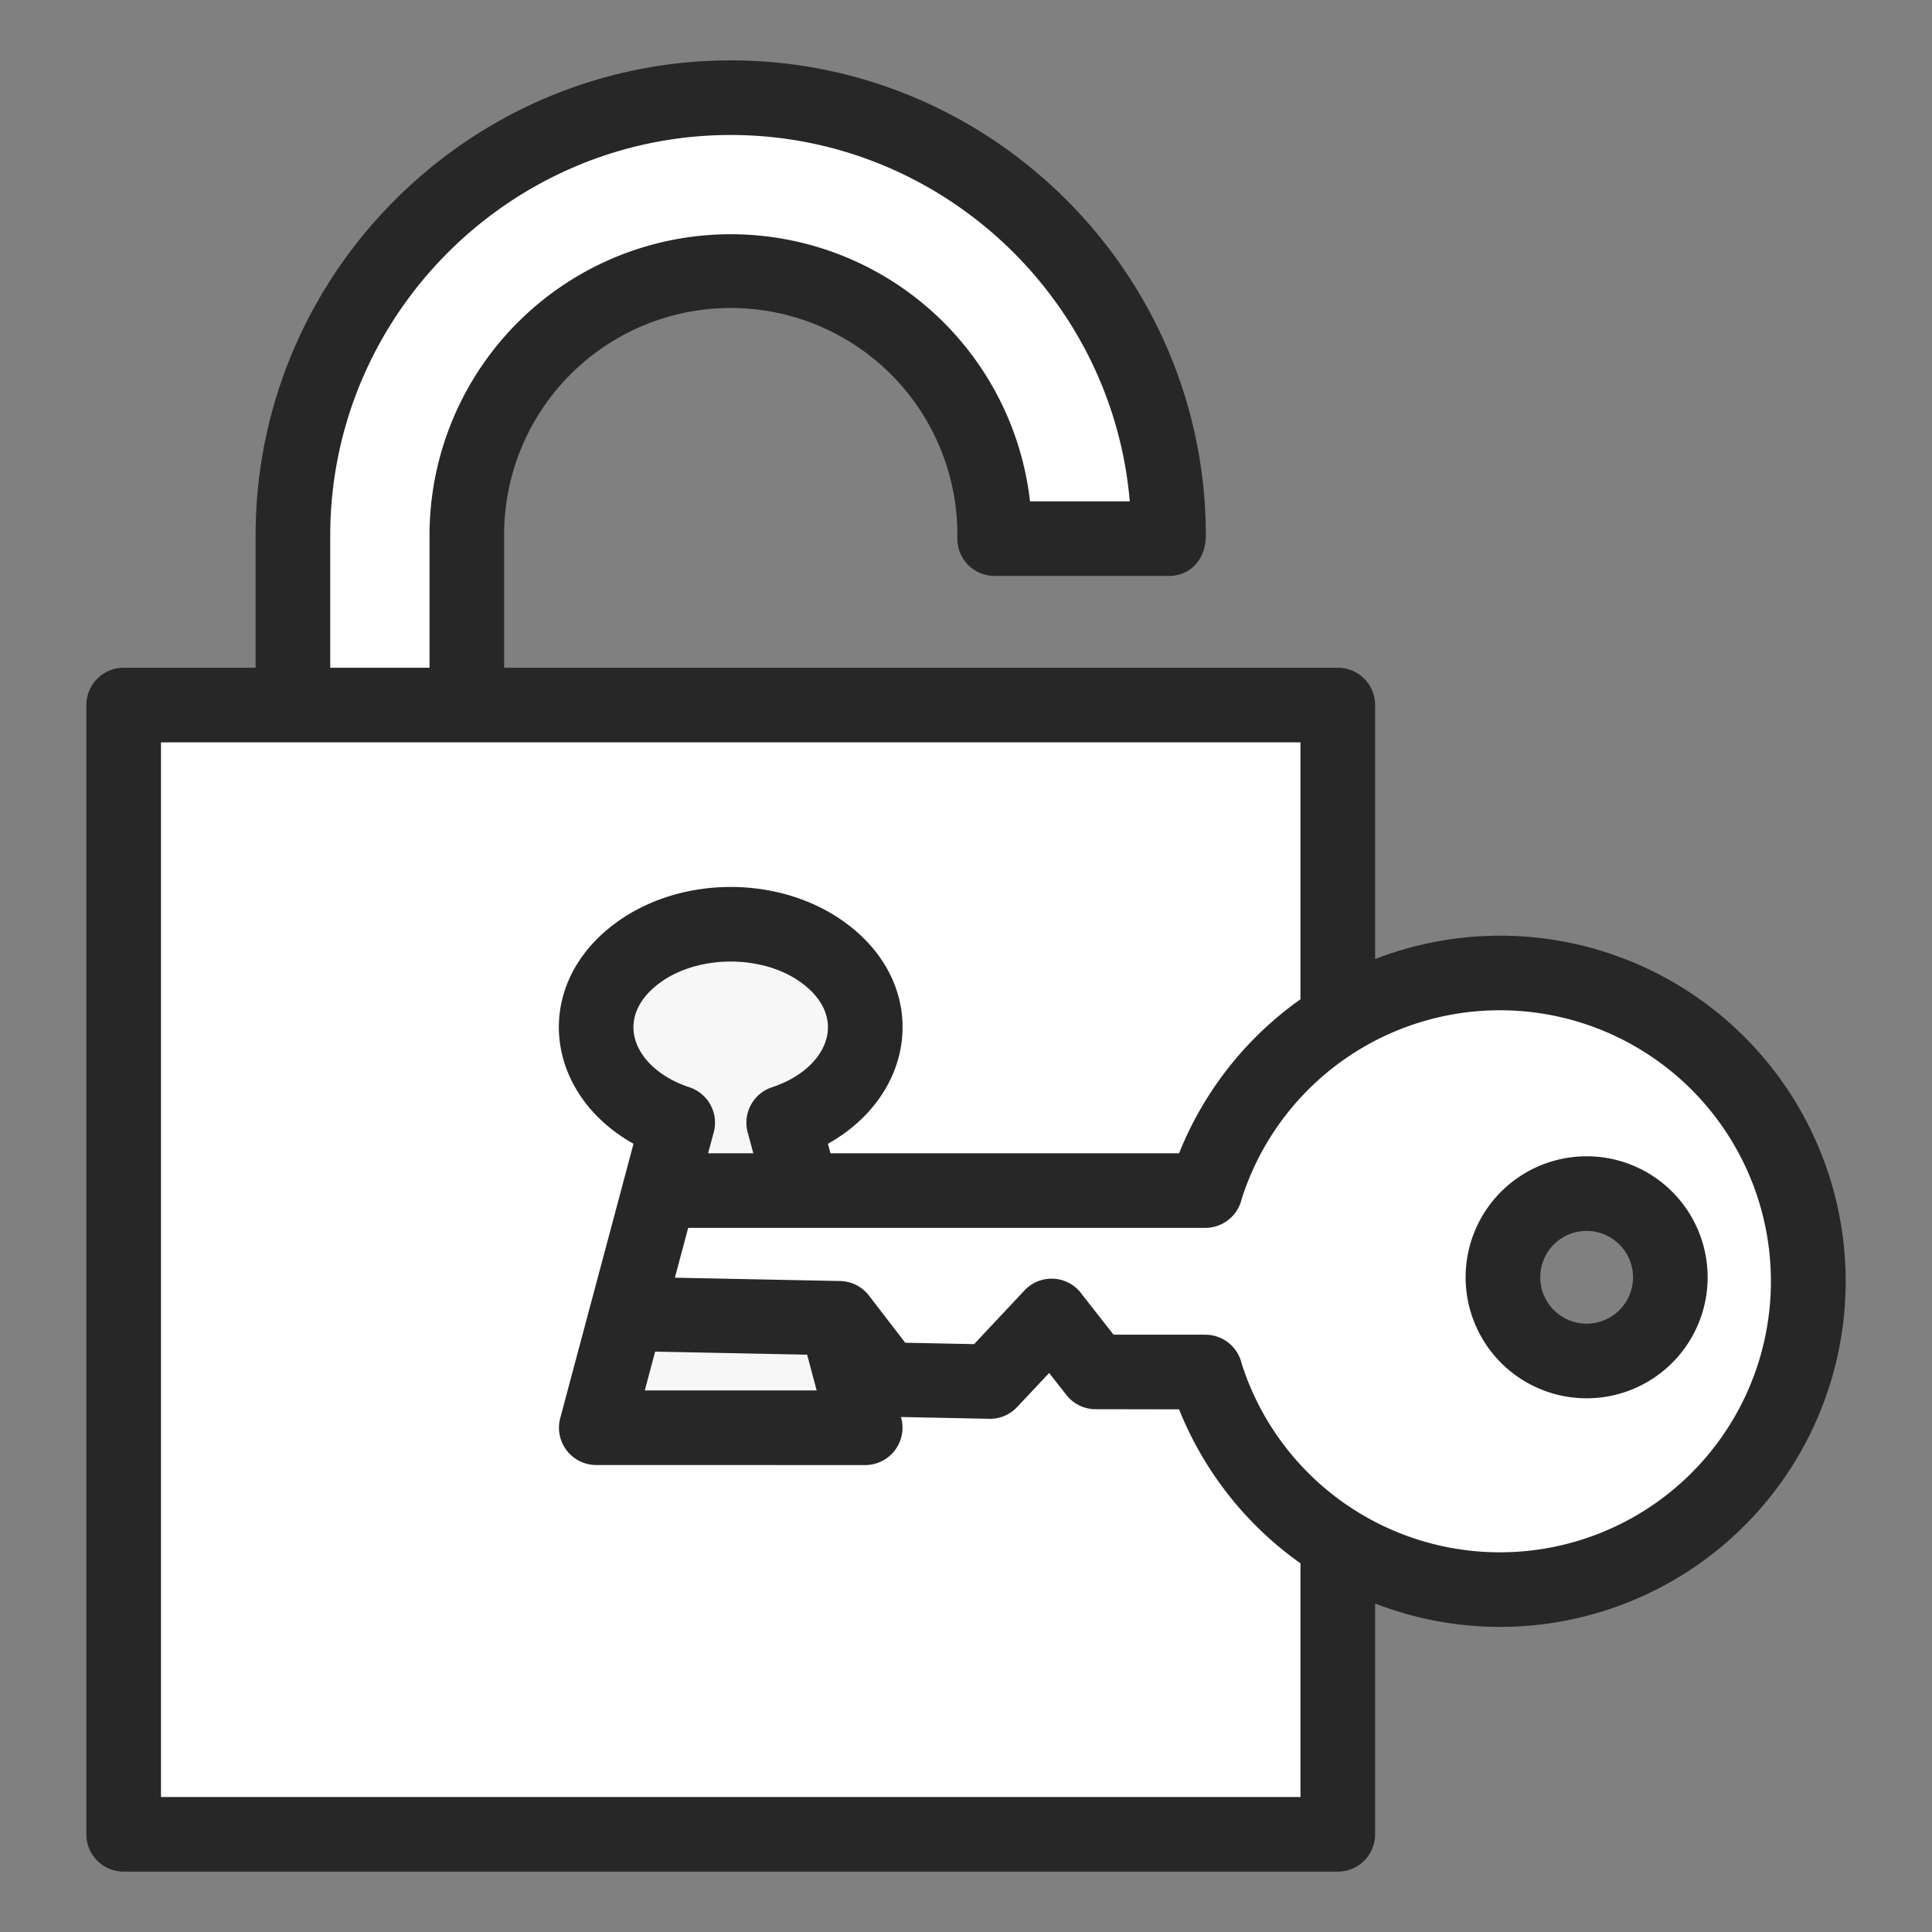 <svg xmlns="http://www.w3.org/2000/svg" xmlns:xlink="http://www.w3.org/1999/xlink" width="512" height="512" x="0" y="0" viewBox="0 0 512 512" style="enable-background:new 0 0 512 512" xml:space="preserve" class=""><rect x="0" y="0" width="512" height="512" fill="#808080" stroke="none"/><g><g fill-rule="evenodd"><path d="M309.671 152.634h-46.083a9.888 9.888 0 0 1-9.887-9.888 60.055 60.055 0 1 0-120.1-.836v35.047h220.93a9.889 9.889 0 0 1 9.888 9.888v67.318a91.589 91.589 0 1 1 0 170.786v61.163a9.889 9.889 0 0 1-9.893 9.888H32.771a9.889 9.889 0 0 1-9.888-9.888V186.845a9.889 9.889 0 0 1 9.888-9.888h34.967V141.91C67.738 72.6 124.334 16 193.649 16s125.91 56.6 125.91 125.91c0 5.886-3.7 10.724-9.888 10.724zM420.476 326.2a12.293 12.293 0 1 0 12.292 12.3 12.307 12.307 0 0 0-12.292-12.3z" fill="#272727" opacity="1" data-original="#000000" class=""></path><path fill="#ffffff" d="M272.961 132.858H299.4c-4.644-54.4-50.6-97.083-105.748-97.083-58.4 0-106.134 47.737-106.134 106.135v35.047h26.307V141.91a79.827 79.827 0 0 1 159.14-9.052z" opacity="1" data-original="#f0bc5e" class=""></path><path fill="#f7f7f8" d="m189.055 300.4-1.4 5.228h11.979l-1.4-5.228a9.881 9.881 0 0 1 6.361-12.268c14.386-4.741 20.517-17.918 8.222-27.367-10.307-7.922-28.045-7.922-38.352 0-12.294 9.449-6.164 22.626 8.222 27.367a9.88 9.88 0 0 1 6.368 12.268z" opacity="1" data-original="#f7f7f8"></path><path fill="#ffffff" d="m182.377 325.4-3.526 13.2 43.807.885a9.831 9.831 0 0 1 7.6 3.828l9.638 12.526 18.255.369 13.351-14.234a9.851 9.851 0 0 1 15.267 1.1l8.342 10.636h24.31a9.89 9.89 0 0 1 9.64 7.683 71.824 71.824 0 1 0 0-43.679 9.891 9.891 0 0 1-9.64 7.683zm215.423-9.579a32.067 32.067 0 1 1 0 45.35 32.064 32.064 0 0 1 0-45.35z" opacity="1" data-original="#f0bc5e" class=""></path><path fill="#f7f7f8" d="m173.616 358.2-2.746 10.282h45.557l-2.529-9.468z" opacity="1" data-original="#f7f7f8"></path><path fill="#ffffff" d="M238.759 375.522a9.9 9.9 0 0 1-9.47 12.735l-71.281-.011a9.881 9.881 0 0 1-9.54-12.426l19.42-72.708c-23.517-13.192-26.977-41.422-5.466-57.955 17.524-13.47 44.928-13.47 62.453 0 21.509 16.532 18.053 44.762-5.467 57.955l.671 2.512h92.387a91.791 91.791 0 0 1 32.172-40.809v-68.082H42.659v279.492h301.979V414.3a91.794 91.794 0 0 1-32.172-40.81l-22.115-.037a9.832 9.832 0 0 1-7.763-3.787l-4.557-5.81-8.5 9.042a9.826 9.826 0 0 1-7.368 3.1z" opacity="1" data-original="#f0bc5e" class=""></path></g></g></svg>